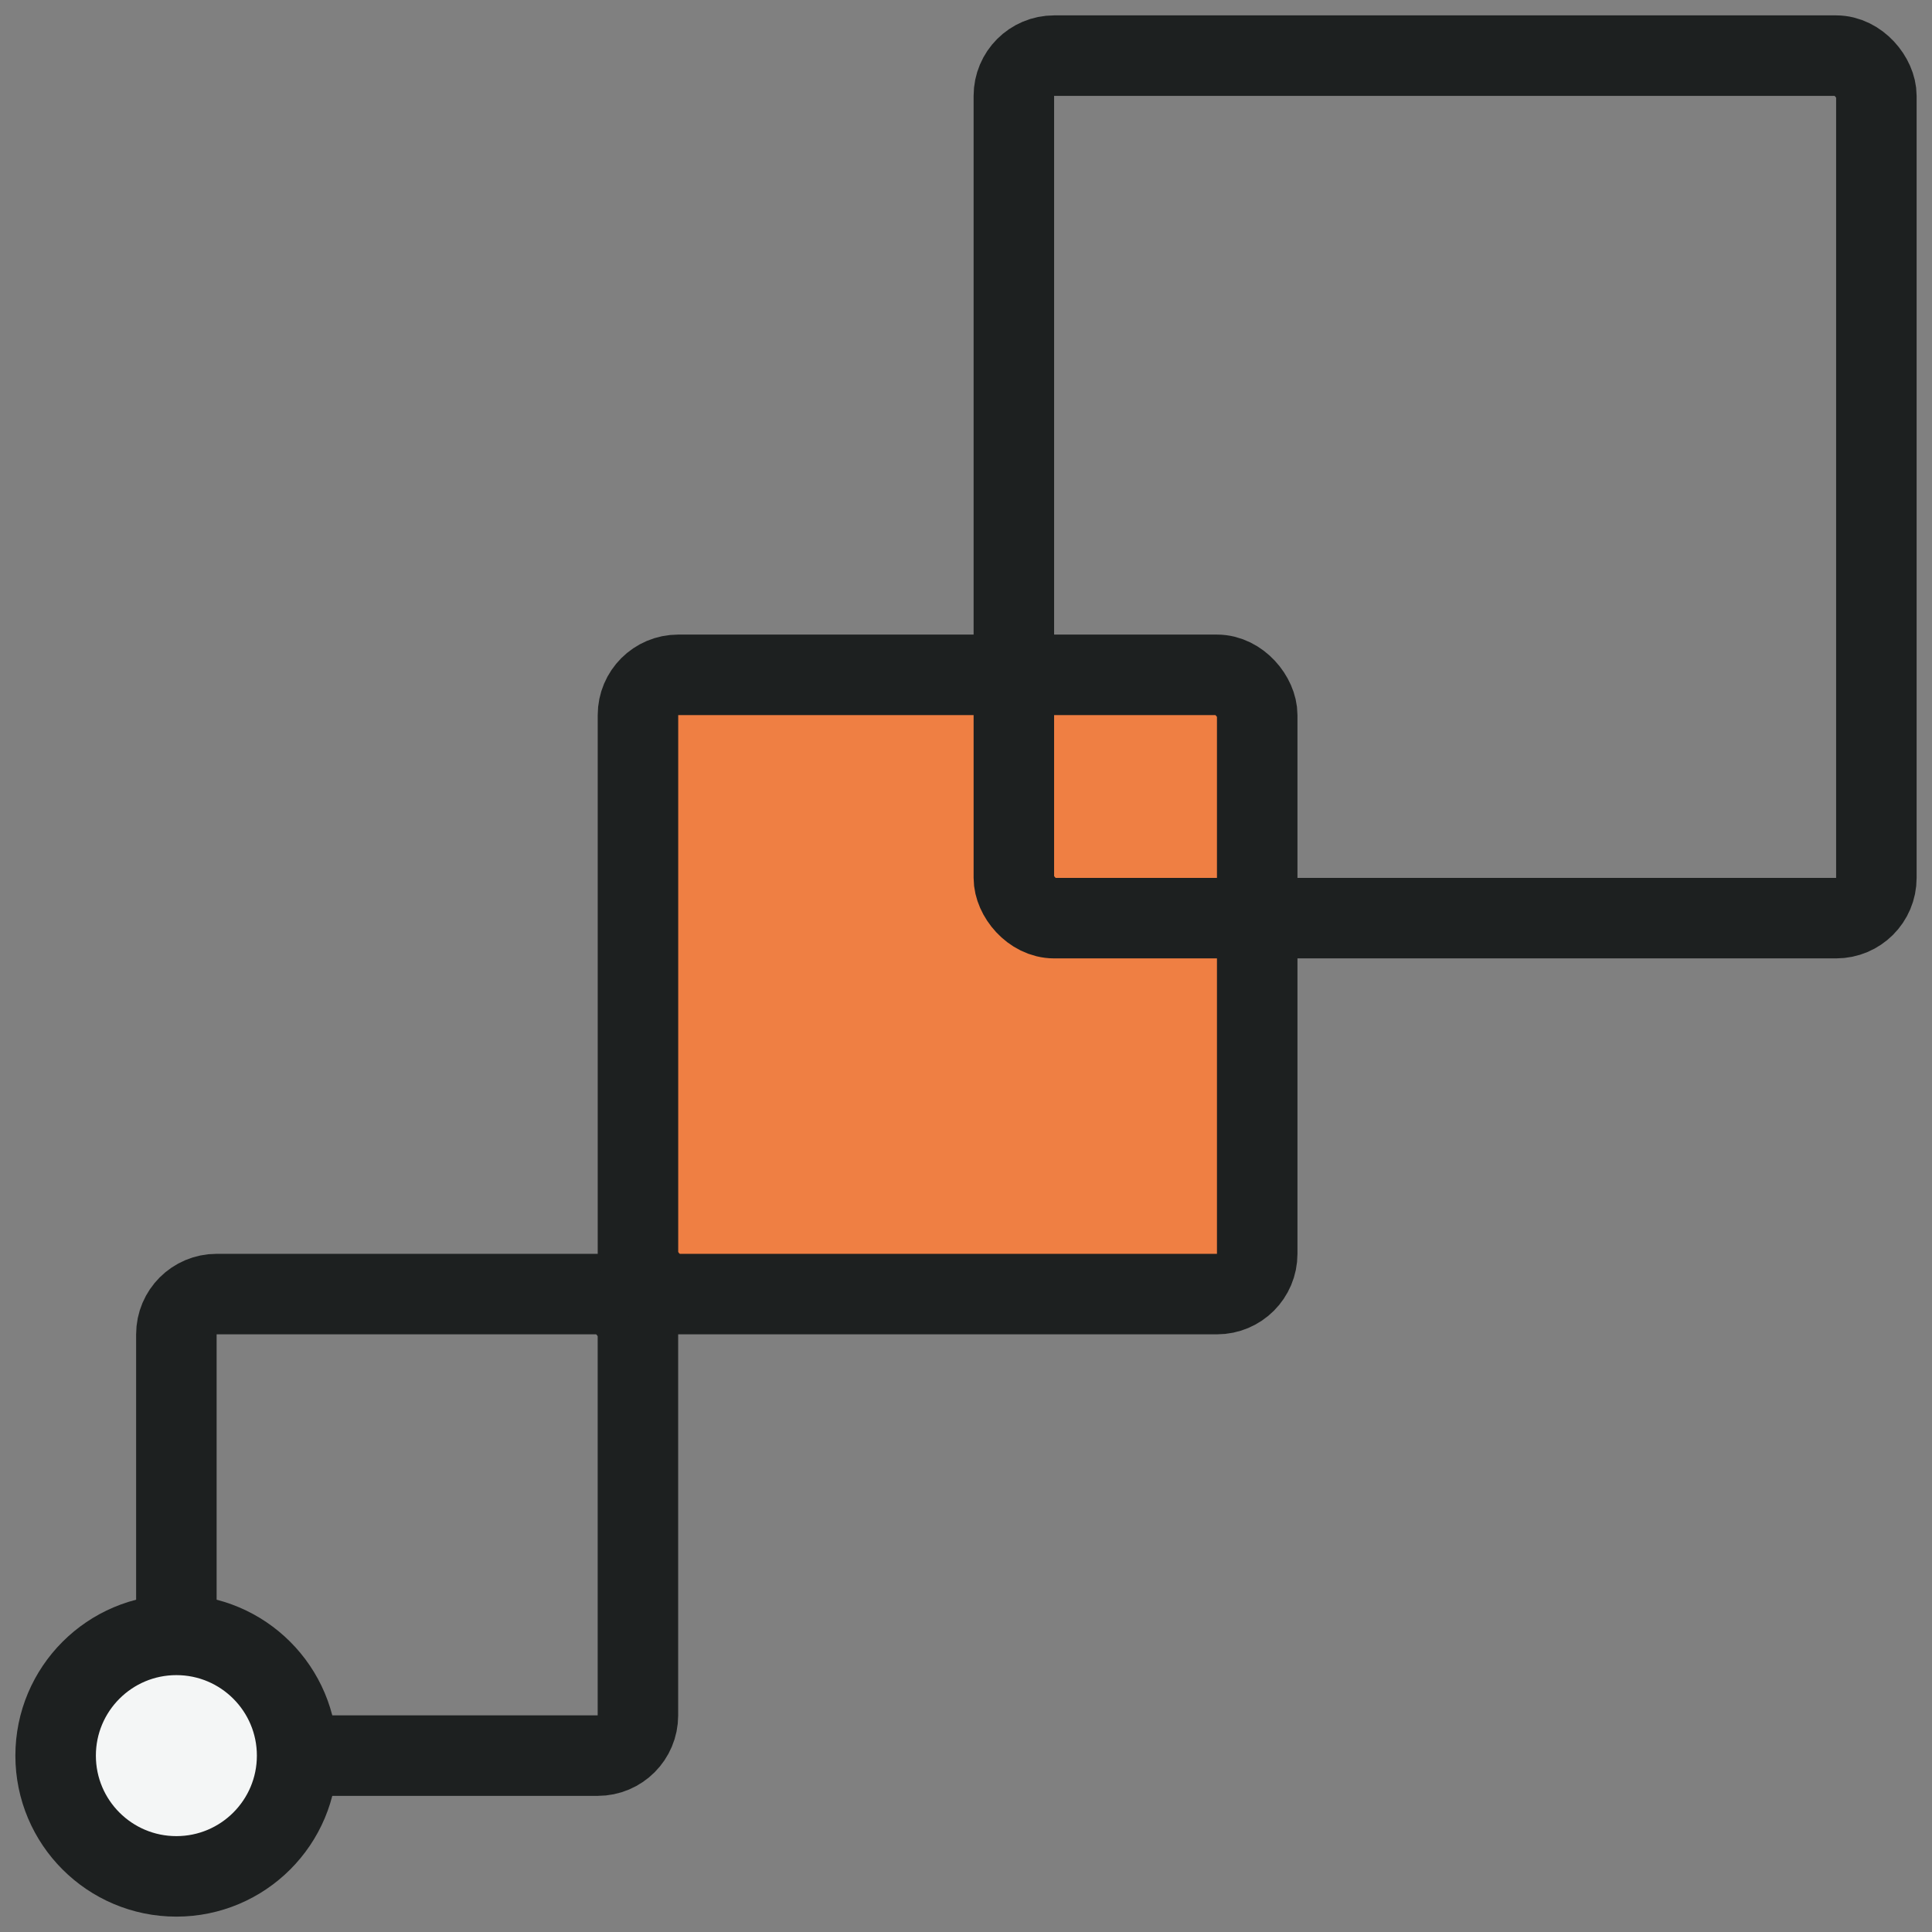 <svg width="48" height="48" viewBox="0 0 48 48" fill="none" xmlns="http://www.w3.org/2000/svg">
<rect x="0" y="0" width="48" height="48" fill="#808080" stroke="none"/>
<rect x="4.382" y="32.151" width="11.467" height="11.467" rx="1" stroke="#1D2020" stroke-width="2" stroke-miterlimit="10" stroke-linecap="round" stroke-linejoin="round"/>
<rect x="15.85" y="16.766" width="15.385" height="15.385" rx="1" fill="#EF7F43" stroke="#1D2020" stroke-width="2" stroke-miterlimit="10" stroke-linecap="round" stroke-linejoin="round"/>
<rect x="25.189" y="1.382" width="21.429" height="21.429" rx="1" stroke="#1D2020" stroke-width="2" stroke-miterlimit="10" stroke-linecap="round" stroke-linejoin="round"/>
<path d="M4.382 46.618C6.039 46.618 7.382 45.275 7.382 43.618C7.382 41.962 6.039 40.618 4.382 40.618C2.725 40.618 1.382 41.962 1.382 43.618C1.382 45.275 2.725 46.618 4.382 46.618Z" fill="#F4F6F6" stroke="#1D2020" stroke-width="2" stroke-miterlimit="10" stroke-linecap="round" stroke-linejoin="round"/>
</svg>
